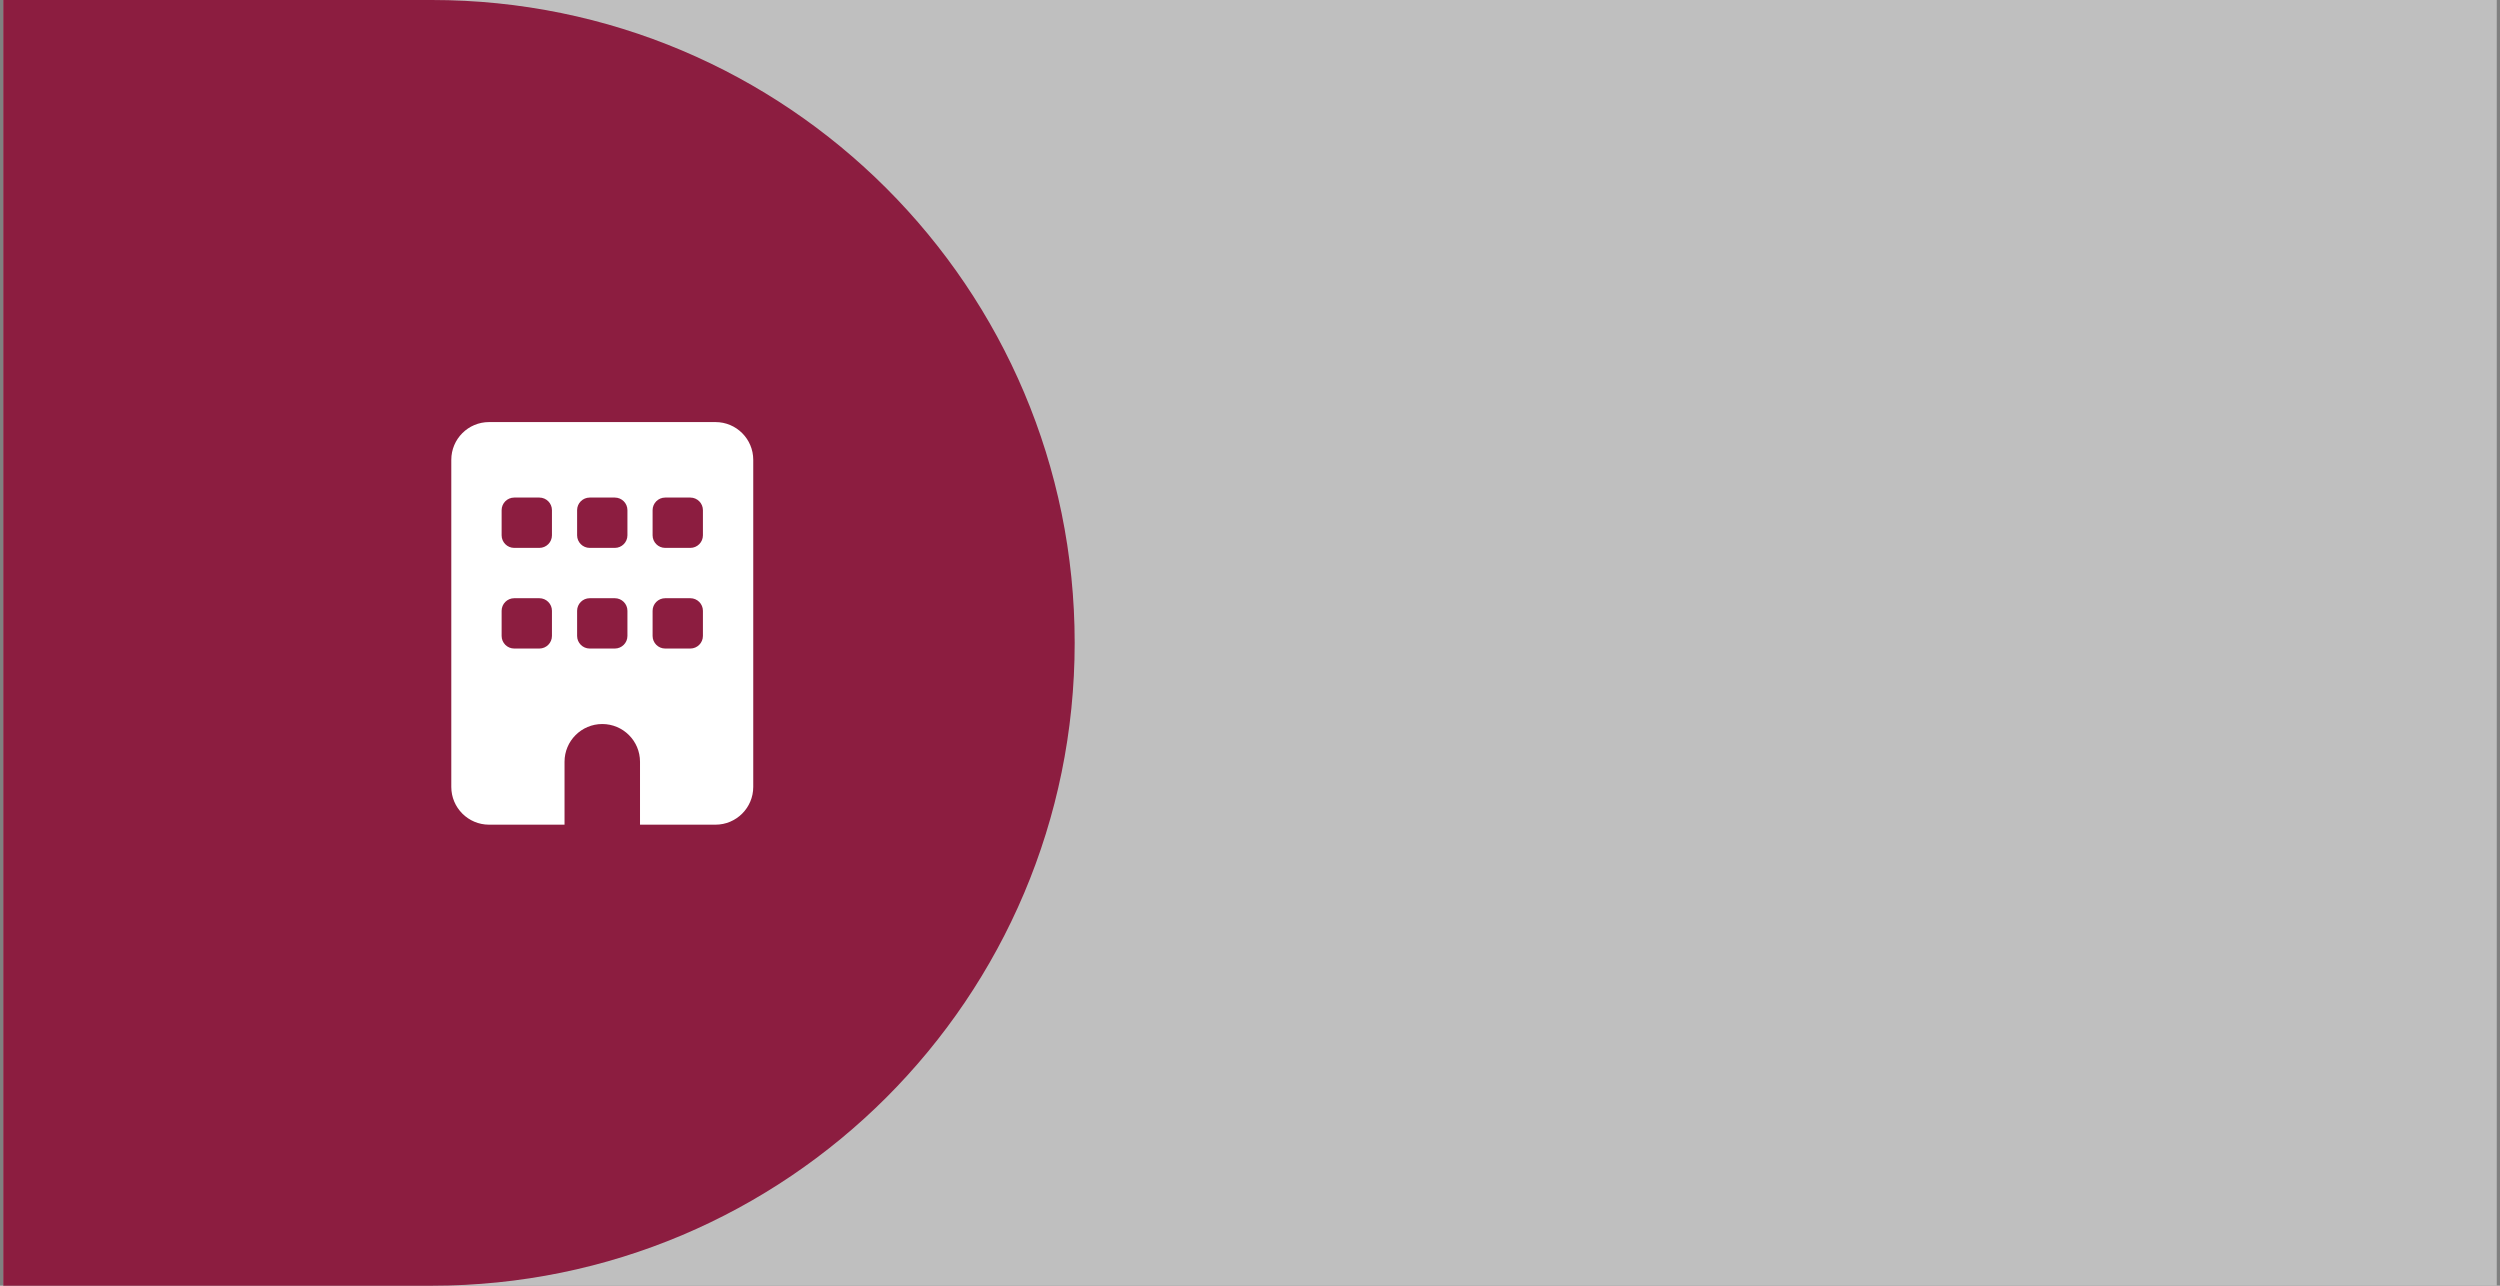 <?xml version="1.0" encoding="UTF-8"?> <svg xmlns="http://www.w3.org/2000/svg" width="385" height="198" viewBox="0 0 385 198" fill="none"><rect x="0" y="0" width="385" height="198" fill="#808080" stroke="none"/><rect width="384" height="198" transform="translate(0.5)" fill="#BFBFBF"></rect><path d="M0.5 0H66.5C121.176 0 165.5 44.324 165.5 99C165.5 153.676 121.176 198 66.5 198H0.5V0Z" fill="#8C1D40"></path><g clip-path="url(#clip0_58_2321)"><path d="M75.312 65C72.103 65 69.5 67.603 69.5 70.812V121.188C69.5 124.396 72.103 127 75.312 127H86.938V117.312C86.938 114.104 89.541 111.5 92.75 111.5C95.959 111.5 98.562 114.104 98.562 117.312V127H110.188C113.396 127 116 124.396 116 121.188V70.812C116 67.603 113.396 65 110.188 65H75.312ZM77.25 94.062C77.25 92.997 78.122 92.125 79.188 92.125H83.062C84.128 92.125 85 92.997 85 94.062V97.938C85 99.003 84.128 99.875 83.062 99.875H79.188C78.122 99.875 77.25 99.003 77.25 97.938V94.062ZM90.812 92.125H94.688C95.753 92.125 96.625 92.997 96.625 94.062V97.938C96.625 99.003 95.753 99.875 94.688 99.875H90.812C89.747 99.875 88.875 99.003 88.875 97.938V94.062C88.875 92.997 89.747 92.125 90.812 92.125ZM100.5 94.062C100.5 92.997 101.372 92.125 102.438 92.125H106.312C107.378 92.125 108.25 92.997 108.25 94.062V97.938C108.25 99.003 107.378 99.875 106.312 99.875H102.438C101.372 99.875 100.5 99.003 100.5 97.938V94.062ZM79.188 76.625H83.062C84.128 76.625 85 77.497 85 78.562V82.438C85 83.503 84.128 84.375 83.062 84.375H79.188C78.122 84.375 77.25 83.503 77.25 82.438V78.562C77.25 77.497 78.122 76.625 79.188 76.625ZM88.875 78.562C88.875 77.497 89.747 76.625 90.812 76.625H94.688C95.753 76.625 96.625 77.497 96.625 78.562V82.438C96.625 83.503 95.753 84.375 94.688 84.375H90.812C89.747 84.375 88.875 83.503 88.875 82.438V78.562ZM102.438 76.625H106.312C107.378 76.625 108.25 77.497 108.25 78.562V82.438C108.25 83.503 107.378 84.375 106.312 84.375H102.438C101.372 84.375 100.5 83.503 100.5 82.438V78.562C100.5 77.497 101.372 76.625 102.438 76.625Z" fill="white"></path></g><defs><clipPath id="clip0_58_2321"><rect width="46.5" height="62" fill="white" transform="translate(69.5 65)"></rect></clipPath></defs></svg> 